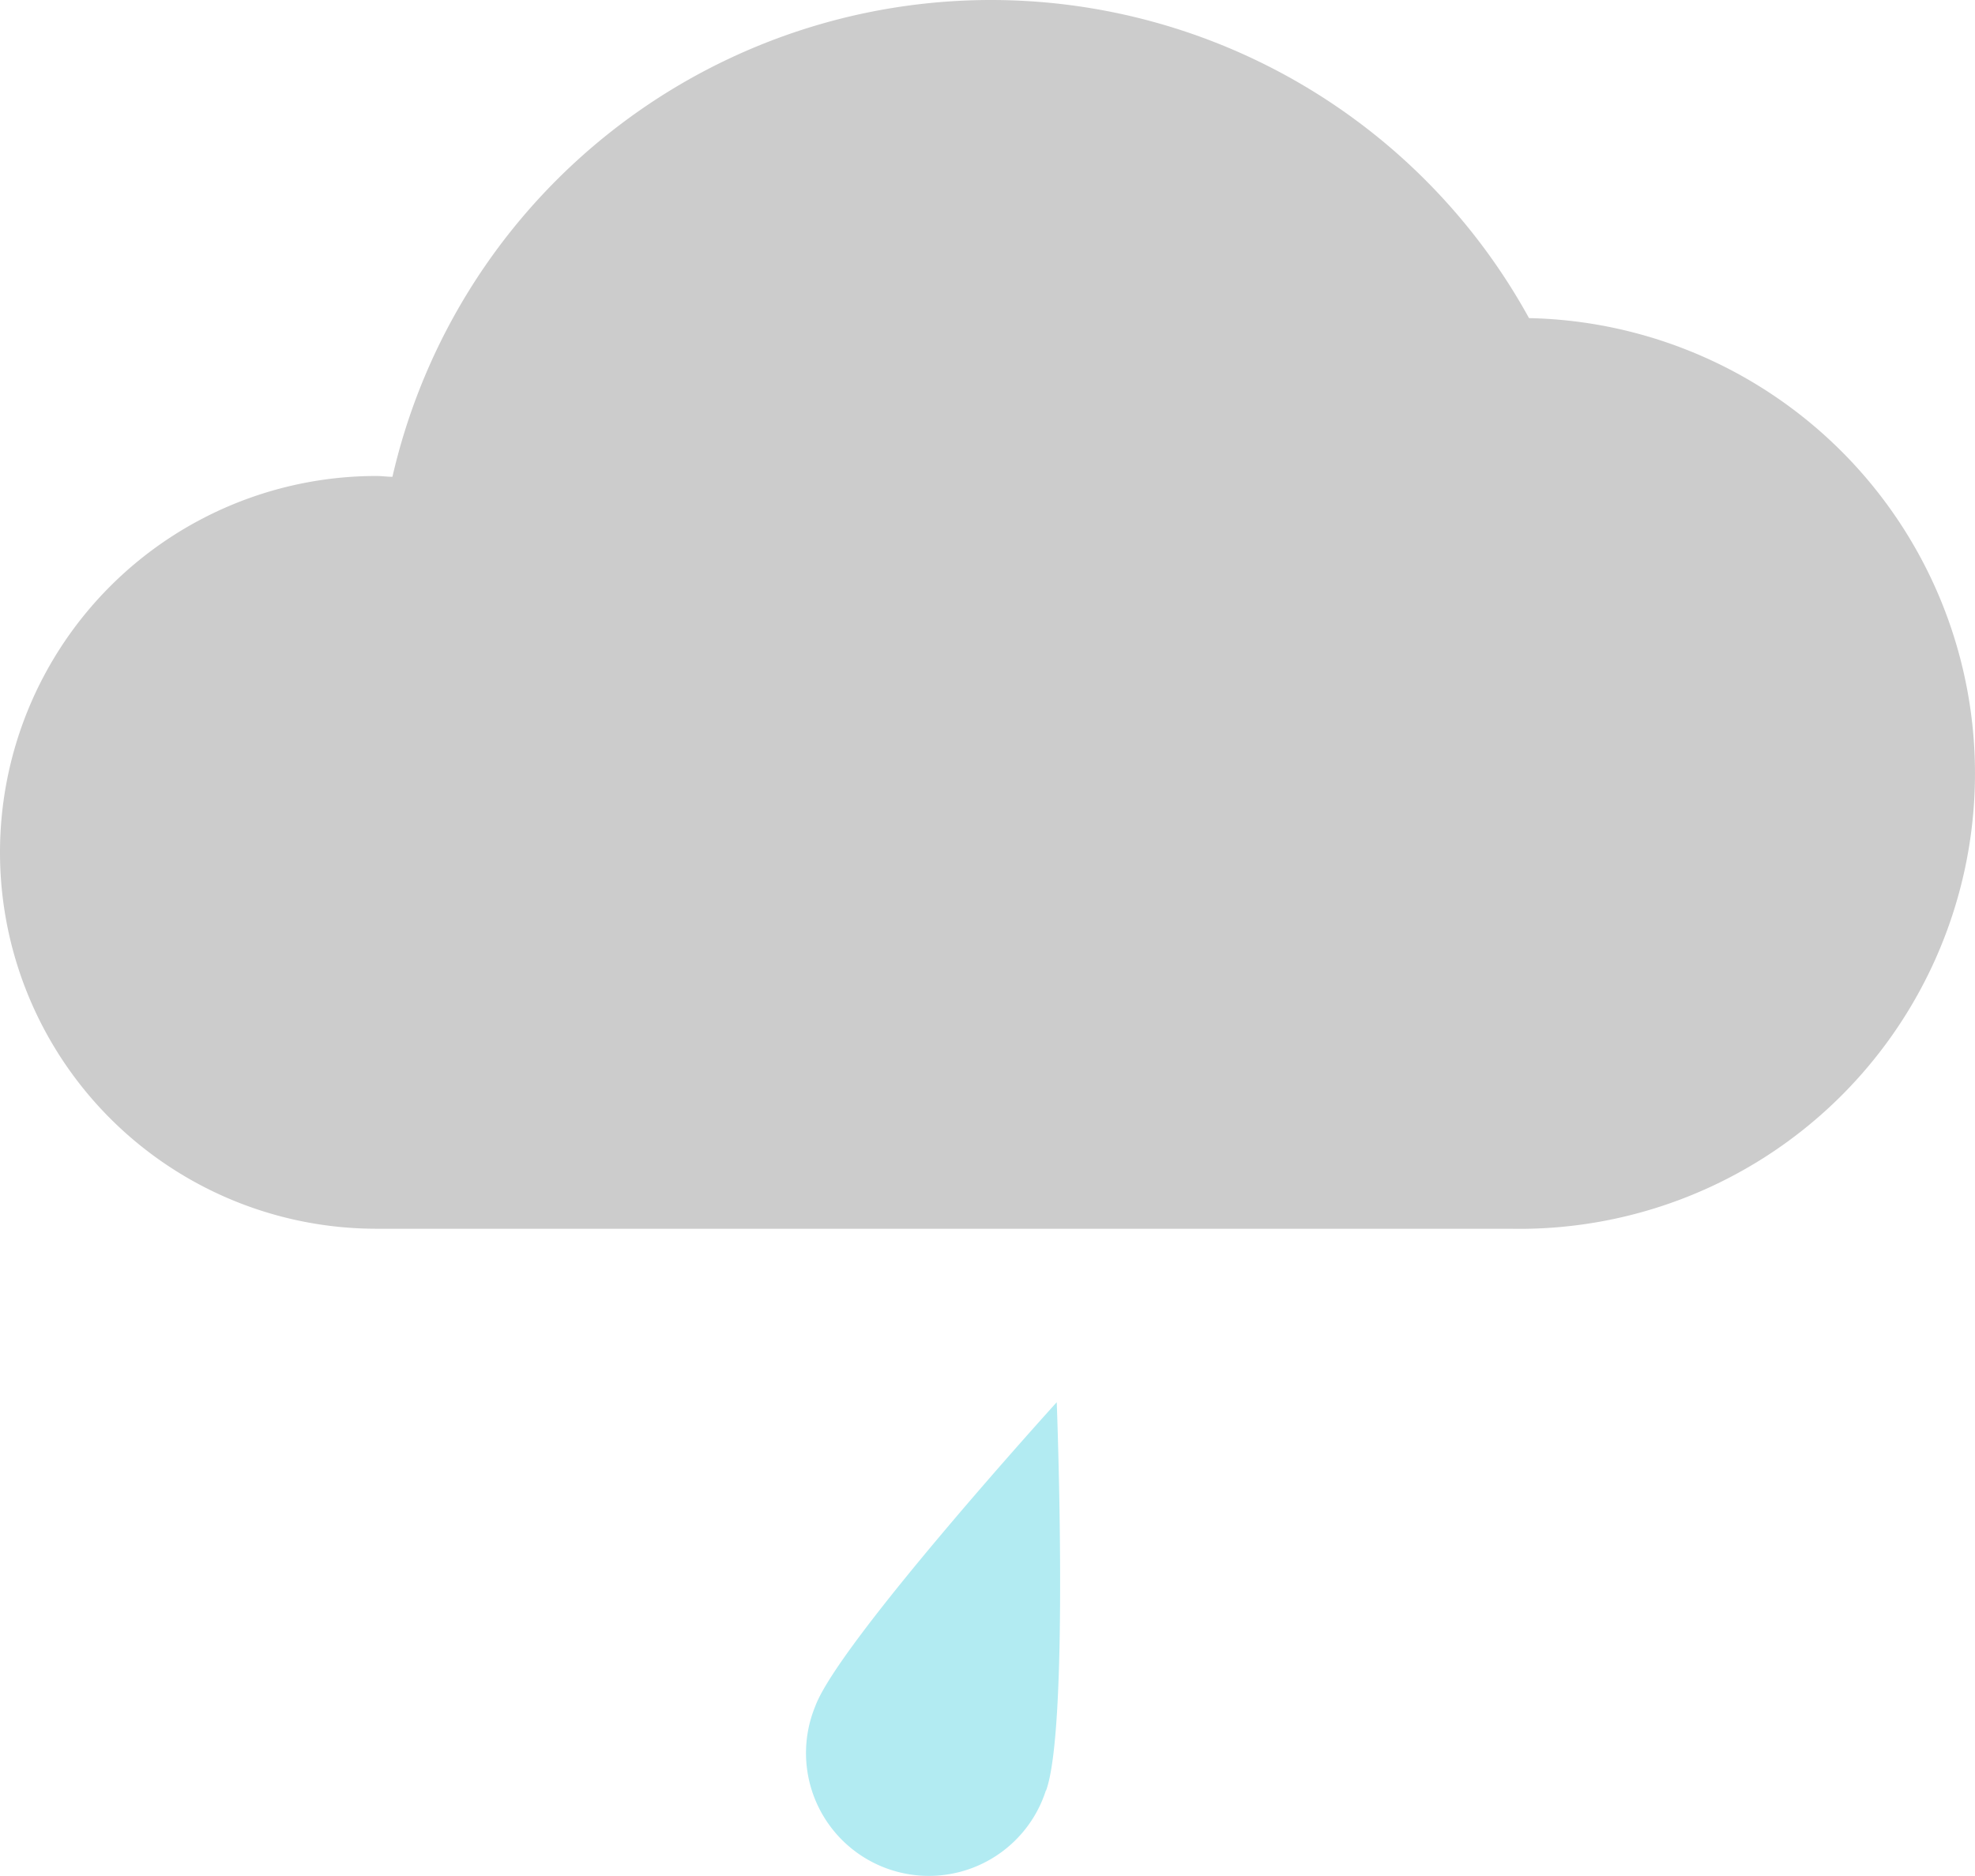 <svg xmlns="http://www.w3.org/2000/svg" width="34.161" height="32.451" viewBox="0 0 34.161 32.451">
  <g id="Pioviggine_Valle_Sabbia" data-name="Pioviggine Valle Sabbia" transform="translate(0 0.003)">
    <path id="Tracciato_109" data-name="Tracciato 109" d="M26.447,5.5A10.621,10.621,0,0,0,6.788,8.245c-.092,0-.183-.014-.277-.014a6.511,6.511,0,1,0,0,13.022H26.118A7.878,7.878,0,0,0,26.447,5.5" fill="#ccc"/>
    <path id="Tracciato_110" data-name="Tracciato 110" d="M18.09,30.971a2.125,2.125,0,1,1-3.99-1.454c.4-1.1,4.178-5.263,4.178-5.263s.217,5.614-.184,6.717" fill="#b2ebf2"/>
  </g>
</svg>
